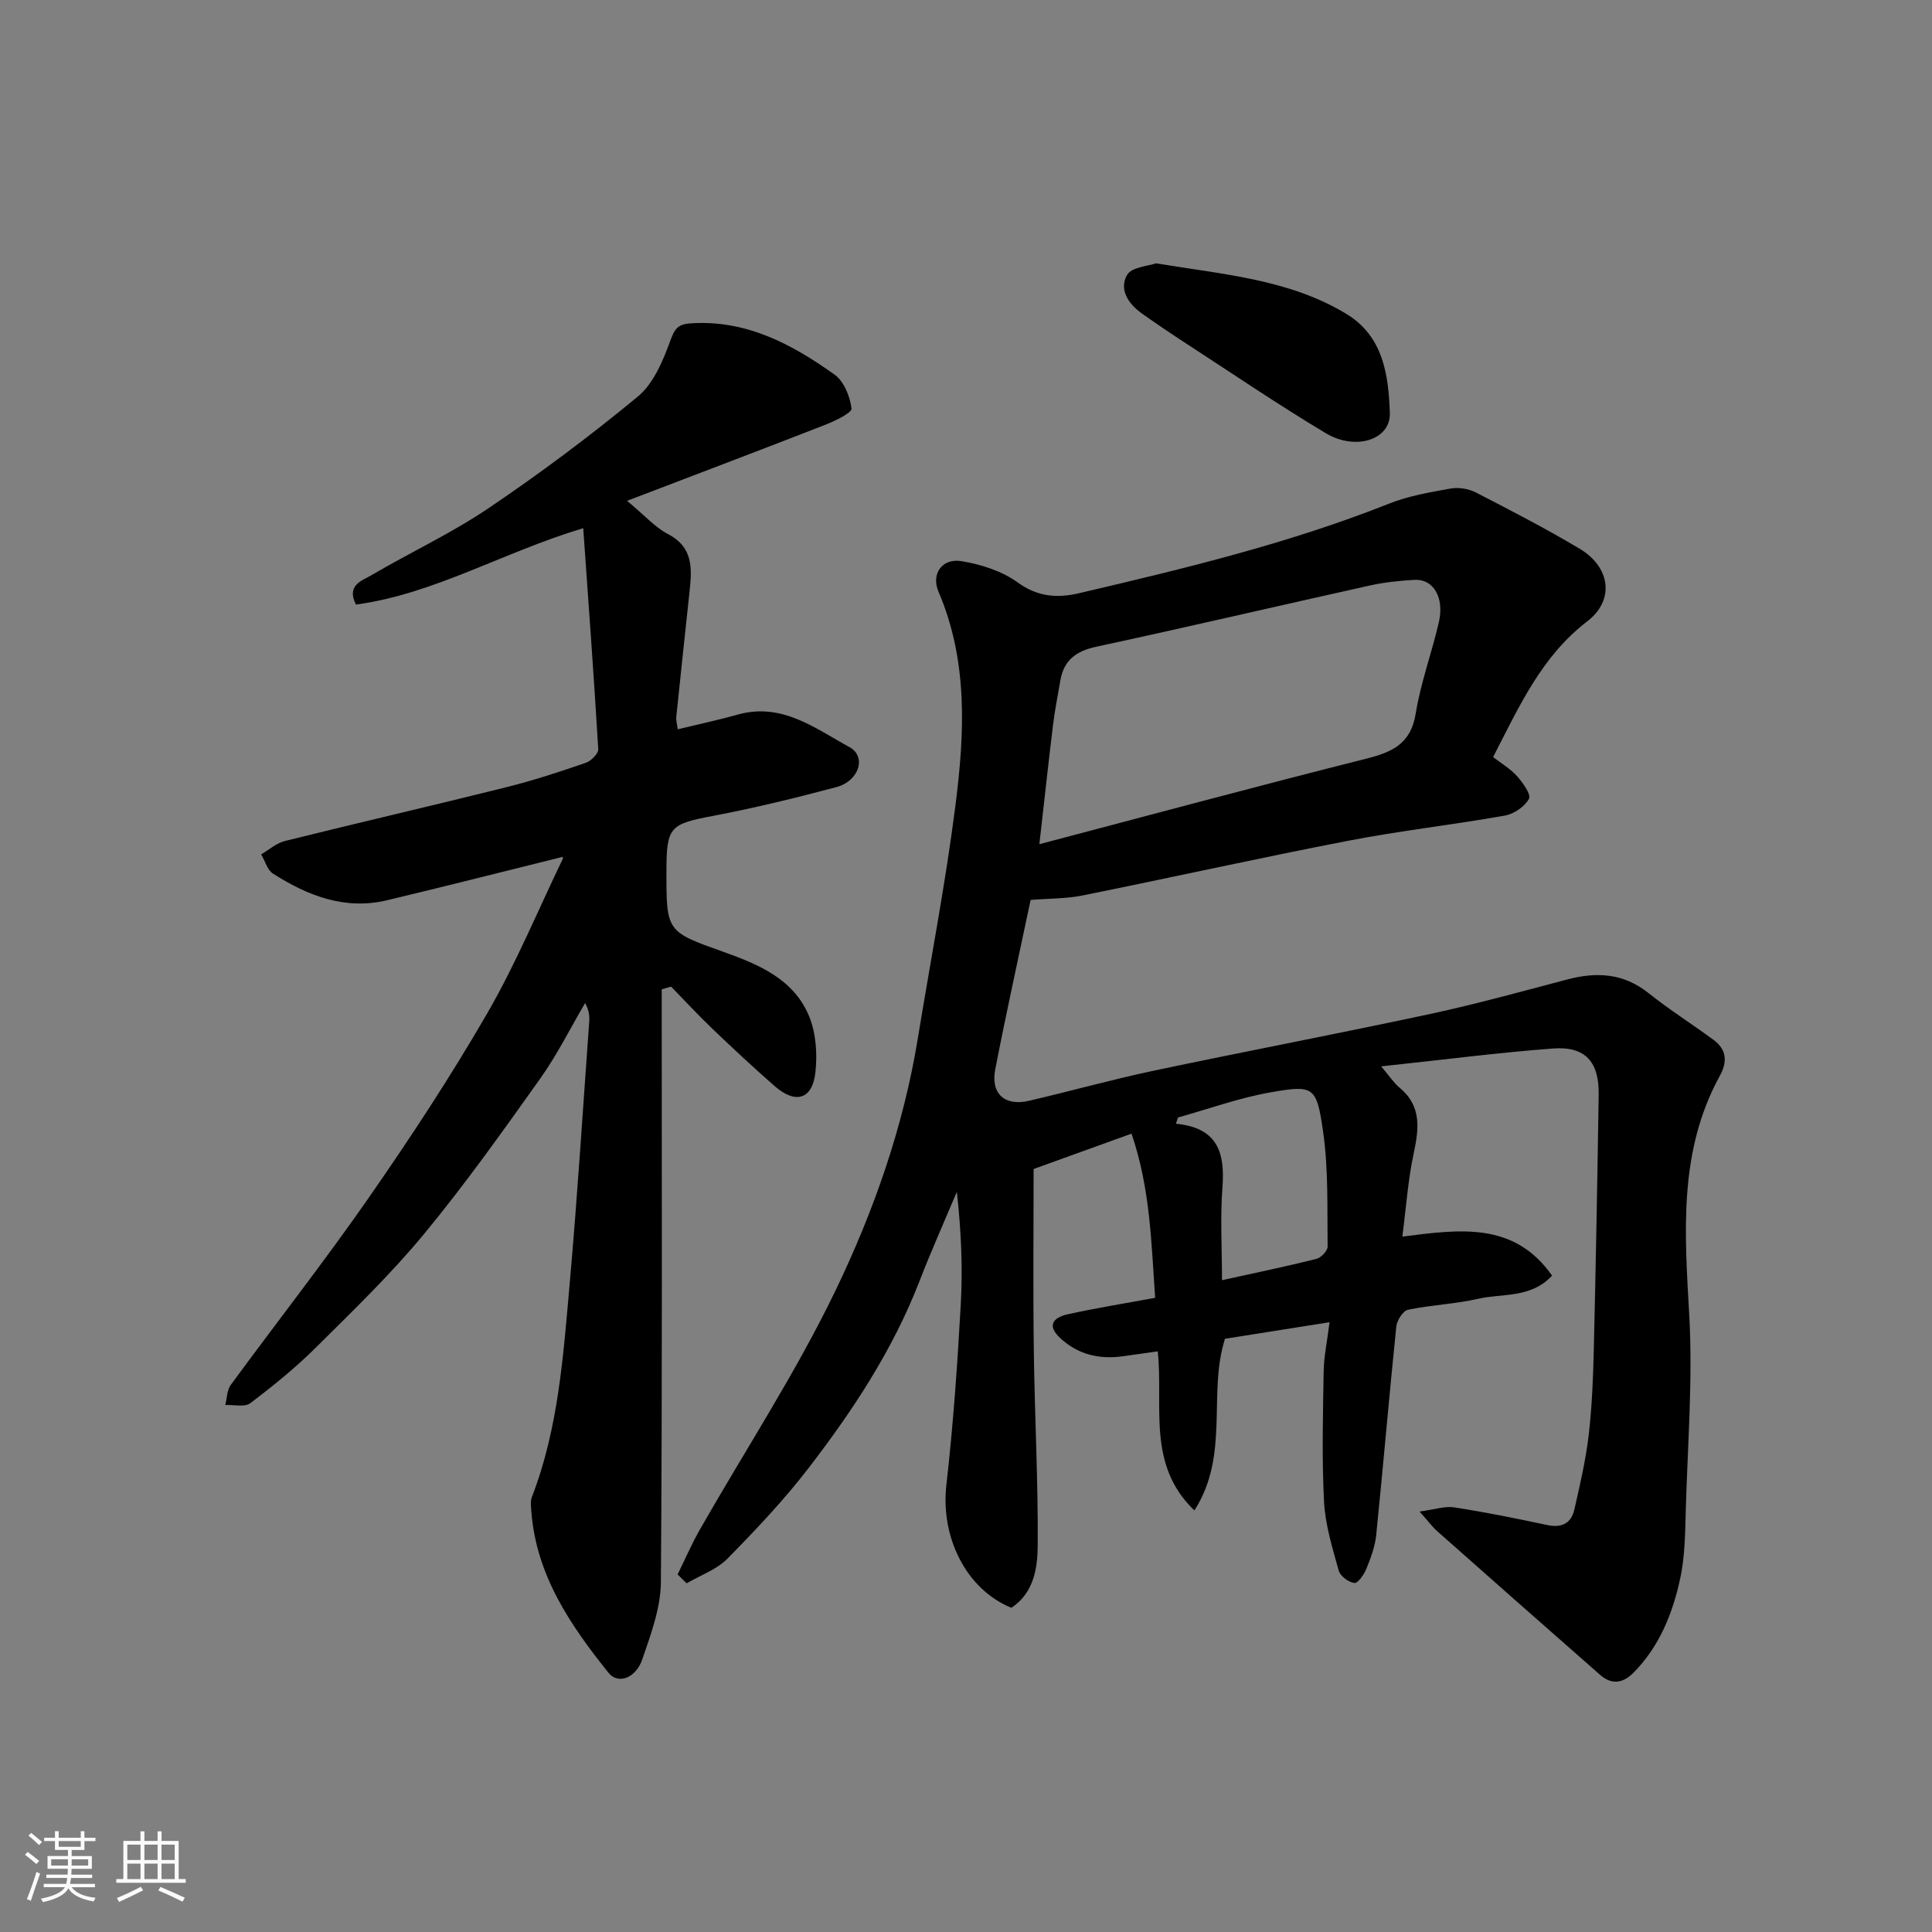<svg enable-background="new 0 0 400 400" viewBox="0 0 400 400" xmlns="http://www.w3.org/2000/svg"><rect x="0" y="0" width="400" height="400" fill="#808080" stroke="none"/><path d="m5.17 384 .55-.58c.85.61 1.65 1.24 2.4 1.87l-.59.64c-.83-.73-1.62-1.38-2.36-1.93m1.22 9.53-.82-.34c.71-1.76 1.37-3.64 1.98-5.63.24.13.5.25.76.36-.6 1.67-1.24 3.54-1.92 5.61m-.5-13.5.57-.54c.56.44 1.31 1.06 2.26 1.87l-.64.64c-.68-.66-1.41-1.32-2.19-1.97m3.25.46h2.24v-1.36h.77v1.36h4.57v-1.36h.76v1.36h2.28v.69h-2.28v1.84h-2.64v1.26h4.18v2.64h-4.21c0 .45-.02.86-.05 1.21h4.32v.69h-4.38c-.04.34-.1.75-.19 1.22h5.15v.69h-4.82c.87 1.19 2.51 1.92 4.93 2.19-.17.31-.3.57-.37.76-2.77-.49-4.52-1.41-5.26-2.76-.56 1.26-2.3 2.23-5.24 2.9-.12-.24-.26-.48-.43-.72 2.73-.55 4.38-1.34 4.96-2.38h-4.38v-.69h4.65c.1-.38.17-.79.21-1.22h-4.32v-.69h4.4c.03-.34.05-.75.05-1.21h-4.2v-2.64h4.23v-1.26h-2.69v-1.84h-2.24zm1.46 4.46v1.29h3.45c.01-.4.02-.57.01-.53v-.32-.45h-3.46zm1.55-2.59h4.57v-1.19h-4.57zm6.11 2.59h-3.42v.77c-.01.19-.01.37-.02.53h3.44z" fill="#fafafa"/><path d="m32.63 379.16h.82v1.98h3.54v7.89h1.46v.78h-14.37v-.78h1.46v-7.89h3.54v-1.98h.82v1.98h2.73zm-3.49 11.48.5.73c-1.61.82-3.28 1.63-5 2.41-.13-.27-.28-.55-.44-.82 1.75-.72 3.4-1.49 4.94-2.32m-2.78-5.55h2.73v-3.18h-2.73zm0 3.95h2.73v-3.2h-2.73zm3.54-3.95h2.73v-3.18h-2.73zm0 3.95h2.73v-3.2h-2.73zm7.89 4.68c-1.84-.92-3.51-1.7-5.02-2.32l.45-.73c1.89.8 3.57 1.55 5.04 2.23zm-1.62-11.81h-2.73v3.18h2.73zm-2.73 7.13h2.73v-3.2h-2.73z" fill="#fafafa"/><g fill="#000001"><path d="m140.29 325.97c1.54-3.12 2.92-6.33 4.64-9.34 9.38-16.43 19.81-32.35 28.01-49.35 7.96-16.5 14.09-33.95 17.08-52.26 2.63-16.11 5.75-32.15 7.8-48.32 1.89-14.85 2.64-29.82-3.51-44.19-1.58-3.7.75-7 4.77-6.33 4.03.67 8.35 2.04 11.61 4.4 4.17 3.03 8.22 3.29 12.75 2.23 21.7-5.08 43.36-10.28 64.16-18.54 4.04-1.61 8.47-2.36 12.78-3.13 1.65-.29 3.7.06 5.2.83 7.26 3.74 14.53 7.49 21.53 11.68 6.29 3.77 7.24 10.59 1.54 14.97-9.56 7.33-14.15 17.73-19.52 28.12 1.69 1.31 3.58 2.42 4.96 3.96 1.2 1.34 2.95 3.81 2.47 4.68-.89 1.62-3.11 3.14-5 3.48-10.77 1.91-21.68 3.13-32.42 5.21-18.39 3.55-36.67 7.63-55.03 11.33-3.37.68-6.88.61-10.73.92-2.43 11.56-5.03 23.28-7.32 35.05-.99 5.09 1.96 7.71 7.02 6.53 8.56-1.99 17.03-4.37 25.62-6.19 19.13-4.04 38.33-7.69 57.45-11.79 9.54-2.05 18.96-4.67 28.4-7.15 6.04-1.58 11.58-1.29 16.73 2.82 4.33 3.45 9.04 6.43 13.51 9.72 2.7 1.99 2.88 4.51 1.29 7.41-8.61 15.69-7.29 32.51-6.34 49.54.74 13.21-.31 26.52-.7 39.79-.15 4.93-.14 9.97-1.17 14.75-1.55 7.2-4.27 14.04-9.64 19.48-2.25 2.28-4.56 2.57-6.96.47-11.27-9.89-22.51-19.81-33.74-29.76-.96-.85-1.73-1.92-3.62-4.04 3.11-.41 5.24-1.17 7.21-.86 6.43 1 12.83 2.29 19.2 3.65 3 .64 4.97-.32 5.63-3.2 1.16-5.07 2.35-10.17 2.96-15.33.69-5.89.93-11.85 1.07-17.79.42-17.6.74-35.2 1.01-52.8.1-6.81-2.79-10.04-9.46-9.54-11.42.86-22.79 2.34-35.57 3.7 1.81 2.13 2.63 3.44 3.77 4.38 4.64 3.82 4.06 8.51 2.95 13.68-1.16 5.4-1.53 10.96-2.34 17.19 12-1.55 23.18-3.09 31 8.08-4.42 4.74-10.26 3.63-15.3 4.79-4.77 1.09-9.74 1.27-14.53 2.27-1.03.22-2.29 2.2-2.42 3.47-1.48 14.38-2.7 28.79-4.16 43.17-.24 2.38-1.13 4.75-2.04 7-.48 1.19-1.77 3.03-2.49 2.93-1.21-.16-2.92-1.43-3.23-2.56-1.3-4.68-2.79-9.45-3.04-14.25-.47-8.97-.23-17.99-.08-26.99.05-3.07.71-6.13 1.22-10.19-7.61 1.2-14.6 2.31-21.65 3.43-3.61 11.28 1.04 24.06-6.33 35.54-9.9-9.47-6.4-21.45-7.59-32.94-2.57.36-4.93.71-7.29 1.03-4.79.65-9.11-.33-12.78-3.66-3-2.71-1.58-4.37 1.43-5.04 5.85-1.3 11.78-2.24 18.1-3.41-.79-11.49-1.03-22.71-4.89-33.99-6.72 2.43-12.75 4.61-20.27 7.32 0 12.04-.13 24.77.04 37.51.17 13.44.9 26.87.81 40.3-.03 4.75-.75 9.91-5.45 13.04-9.4-3.84-14.7-14.62-13.46-25.48 1.42-12.42 2.28-24.91 2.98-37.39.42-7.62.08-15.29-.82-23.25-2.6 6.18-5.34 12.31-7.76 18.56-5.49 14.16-13.75 26.69-22.92 38.61-5.12 6.65-10.93 12.8-16.83 18.79-2.23 2.26-5.58 3.42-8.43 5.09-.62-.63-1.25-1.23-1.87-1.84zm74.9-151.19c22.95-6.04 45.2-12.05 67.55-17.67 5.44-1.37 9.35-3.04 10.37-9.38 1.03-6.39 3.32-12.56 4.79-18.9 1.18-5.13-1.14-9-5.05-8.78-3.09.18-6.21.5-9.23 1.17-18.89 4.19-37.74 8.61-56.66 12.68-4.21.91-6.72 2.81-7.43 7.02-.52 3.05-1.14 6.09-1.51 9.16-.95 7.77-1.79 15.55-2.83 24.7zm37.81 90.27c6.87-1.51 13.22-2.83 19.52-4.4.97-.24 2.36-1.68 2.35-2.55-.1-7.93.18-15.95-.93-23.76-1.34-9.41-1.95-9.73-10.73-8.21-6.54 1.13-12.88 3.44-19.31 5.23-.15.43-.29.87-.44 1.3 8.74.82 10.18 6.11 9.63 13.24-.47 6.26-.09 12.58-.09 19.15z"/><path d="m137 204.83c0 40.91.14 81.82-.17 122.73-.04 5.35-2.08 10.81-3.85 15.99-1.34 3.93-5.03 5.23-6.98 2.8-7.91-9.86-14.99-20.22-15.99-33.42-.07-.99-.23-2.1.11-2.98 5.5-14.23 6.5-29.28 7.83-44.22 1.6-18.04 2.73-36.12 4.04-54.19.08-1.15.01-2.3-.85-3.87-3.07 5.22-5.78 10.7-9.28 15.62-7.77 10.92-15.55 21.88-24.07 32.2-6.89 8.34-14.75 15.92-22.45 23.56-4.19 4.16-8.82 7.91-13.53 11.47-1.16.87-3.42.29-5.17.37.36-1.4.35-3.08 1.14-4.16 9.46-12.91 19.36-25.52 28.5-38.66 8.65-12.44 17.01-25.15 24.59-38.26 5.94-10.27 10.51-21.34 15.68-32.06.04-.08-.05-.23-.08-.34-12.09 3-24.17 6.07-36.29 8.97-8.75 2.1-16.46-.92-23.66-5.51-1.18-.75-1.65-2.63-2.45-3.98 1.62-.94 3.13-2.32 4.88-2.76 15.32-3.81 30.7-7.36 46.02-11.18 5.52-1.38 10.94-3.17 16.32-5.02 1.09-.38 2.62-1.91 2.57-2.83-.89-15.02-2-30.04-3.11-45.75-16.83 5.08-30.89 13.63-47.05 15.82-2.05-4.03 1.27-4.95 3.17-6.06 8.01-4.72 16.53-8.66 24.21-13.85 10.68-7.21 21.06-14.96 30.99-23.17 3.23-2.68 5.18-7.36 6.69-11.49.9-2.46 1.52-3.47 4.17-3.65 11.53-.79 20.99 4.28 29.86 10.61 1.95 1.39 3.19 4.52 3.51 7.01.12.88-3.34 2.55-5.37 3.35-13.32 5.2-26.69 10.26-41.1 15.77 3.66 3.03 5.79 5.49 8.48 6.89 5.3 2.77 4.95 7.22 4.45 11.92-.92 8.64-1.86 17.28-2.74 25.93-.08.77.18 1.58.3 2.56 4.3-1.04 8.41-1.92 12.46-3.05 9.11-2.55 16 2.86 23.1 6.75 3.59 1.96 1.98 7.02-2.71 8.27-8.48 2.26-17.02 4.34-25.64 5.98-8.79 1.67-9.54 2.23-9.55 11.35-.02 12.62 0 12.58 11.79 16.78 7.29 2.6 14.57 5.63 17.74 13.32 1.44 3.49 1.74 7.82 1.31 11.63-.63 5.64-4.13 6.63-8.47 2.82-4.35-3.82-8.59-7.76-12.77-11.76-2.97-2.84-5.77-5.87-8.64-8.81-.64.17-1.29.37-1.94.56z"/><path d="m239.33 54.52c14.18 2.33 27.6 3.33 39.39 10.45 7.75 4.68 8.76 12.79 9.03 20.54.19 5.52-7.06 7.88-13.26 4.18-9.78-5.85-19.21-12.27-28.77-18.48-3.14-2.04-6.25-4.14-9.3-6.3-2.8-1.98-4.79-4.98-3.07-7.99.94-1.64 4.41-1.83 5.98-2.4z"/></g></svg>